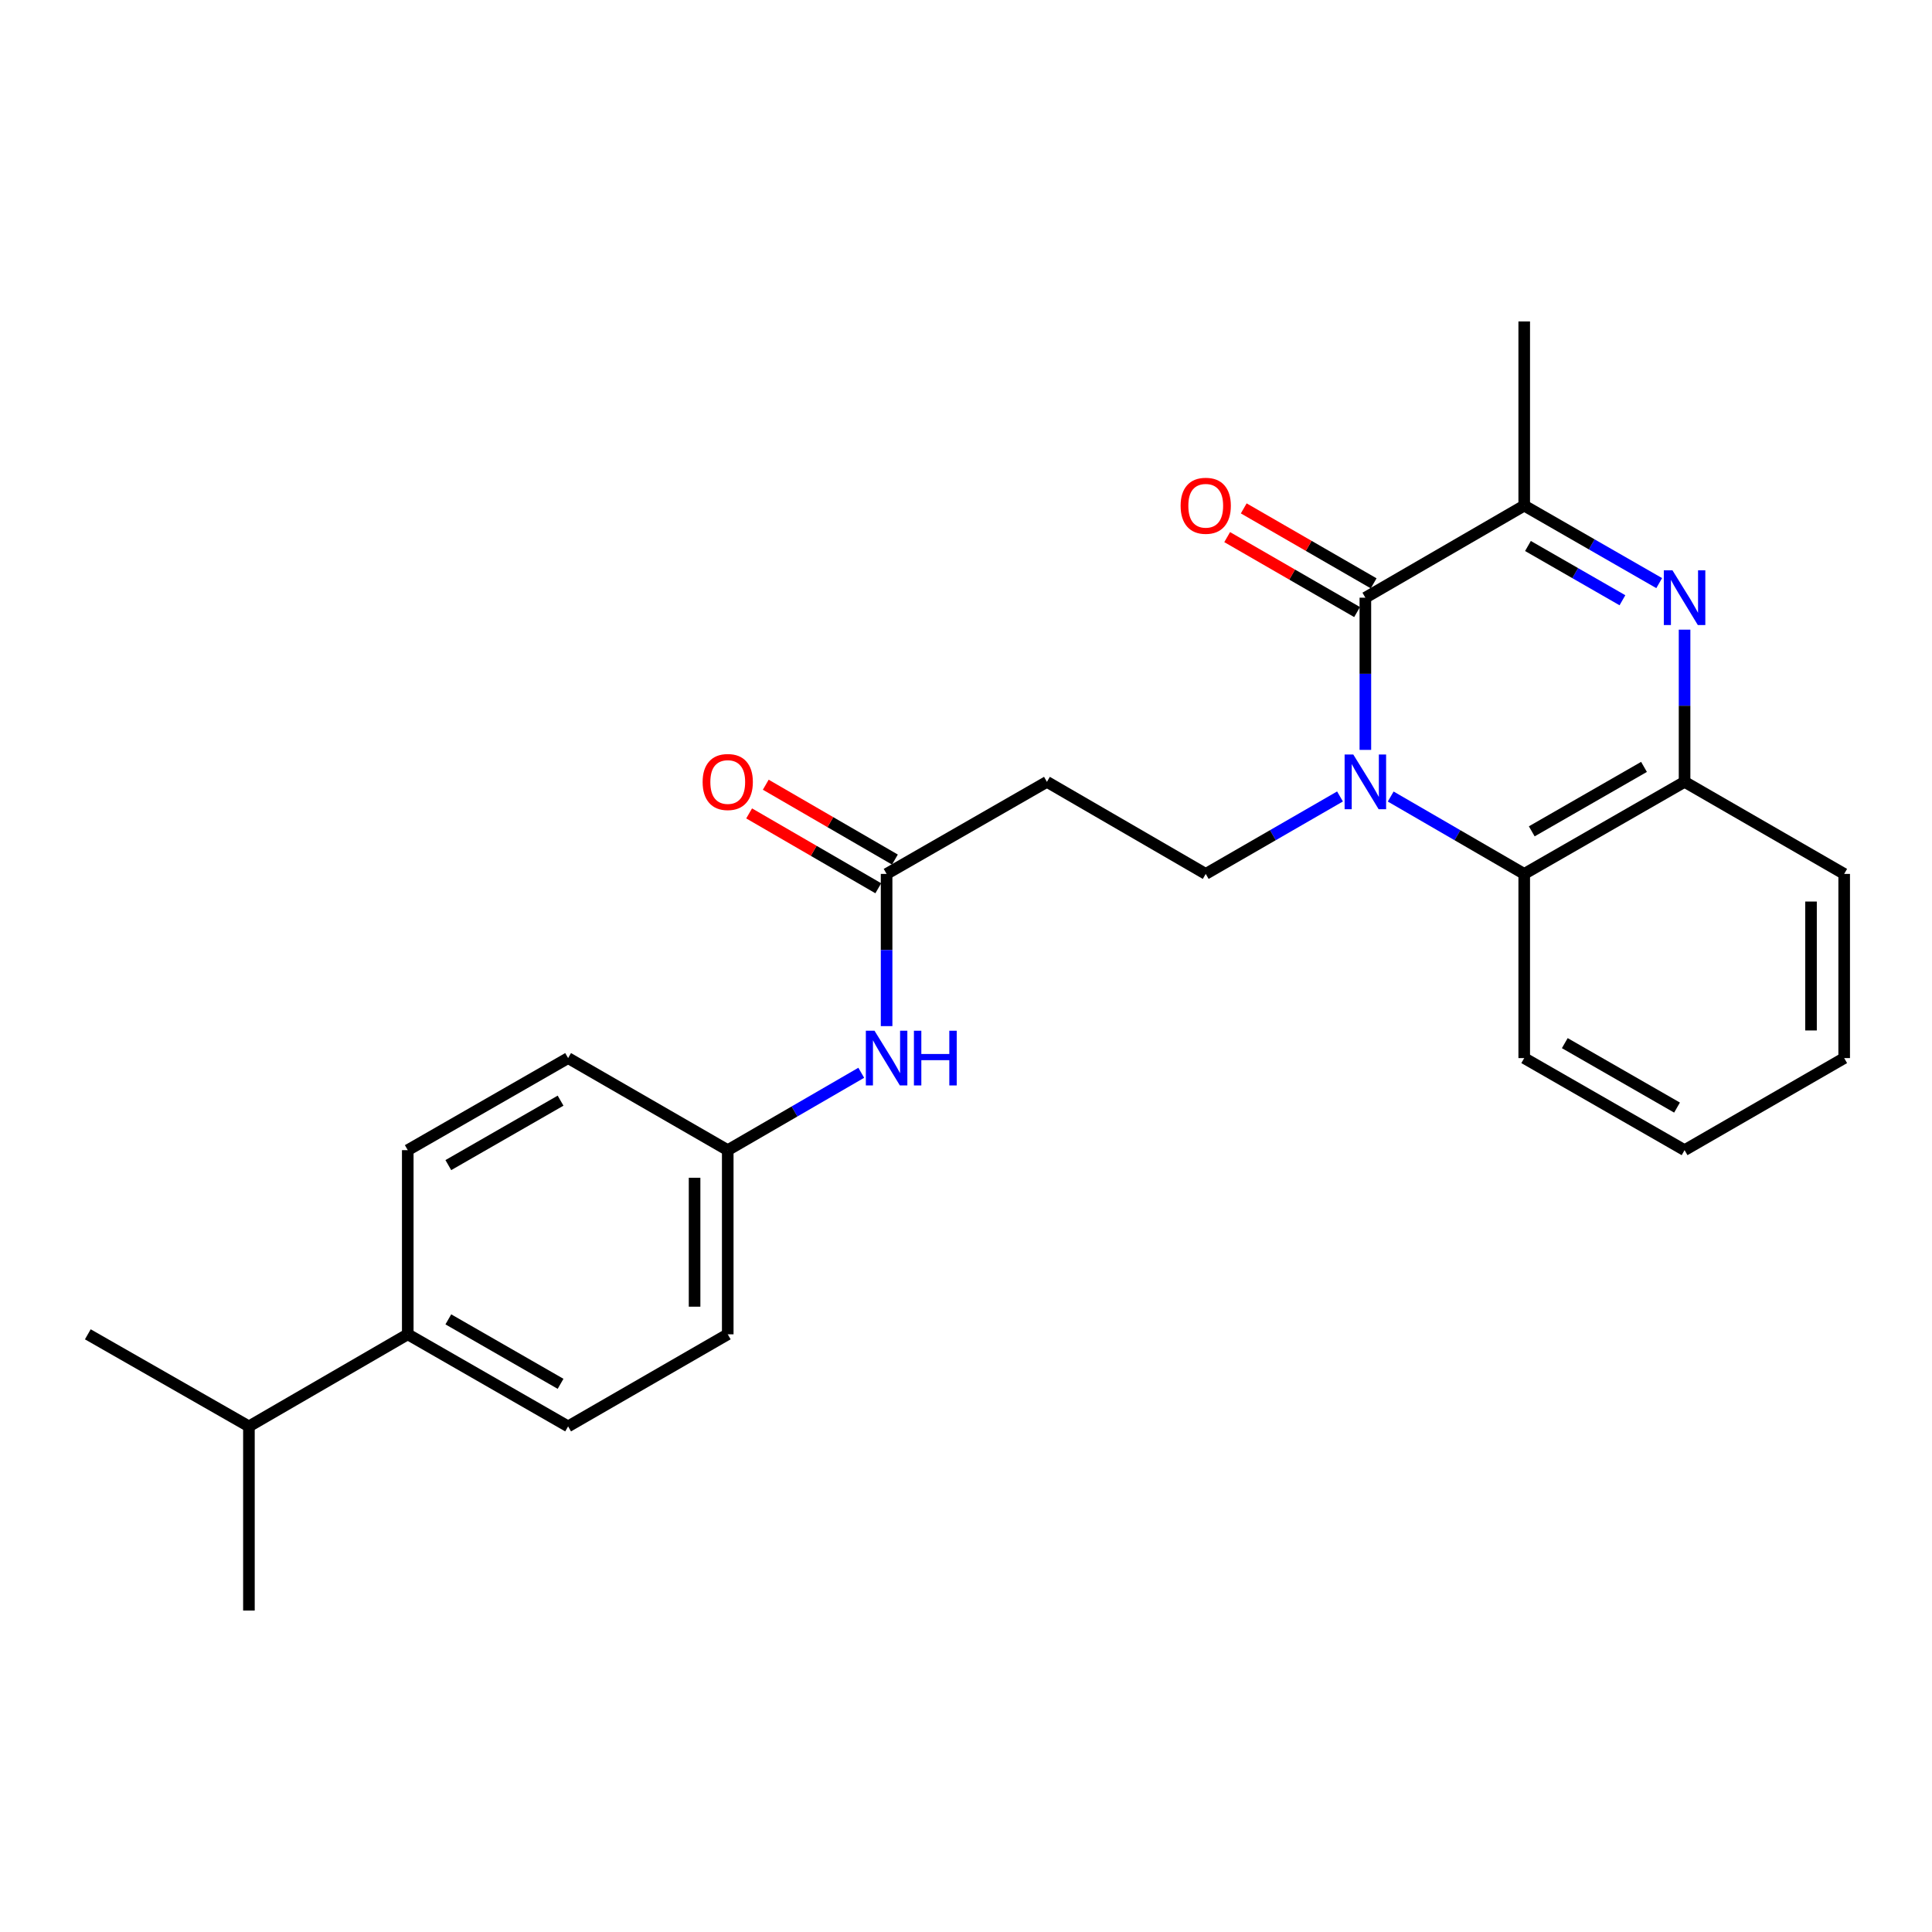 <?xml version='1.0' encoding='iso-8859-1'?>
<svg version='1.1' baseProfile='full'
              xmlns='http://www.w3.org/2000/svg'
                      xmlns:rdkit='http://www.rdkit.org/xml'
                      xmlns:xlink='http://www.w3.org/1999/xlink'
                  xml:space='preserve'
width='1000px' height='1000px' viewBox='0 0 1000 1000'>
<!-- END OF HEADER -->
<rect style='opacity:1.0;fill:#FFFFFF;stroke:none' width='1000' height='1000' x='0' y='0'> </rect>
<path class='bond-0' d='M 706.71,388.139 L 706.71,348.752' style='fill:none;fill-rule:evenodd;stroke:#0000FF;stroke-width:6px;stroke-linecap:butt;stroke-linejoin:miter;stroke-opacity:1' />
<path class='bond-0' d='M 706.71,348.752 L 706.71,309.364' style='fill:none;fill-rule:evenodd;stroke:#000000;stroke-width:6px;stroke-linecap:butt;stroke-linejoin:miter;stroke-opacity:1' />
<path class='bond-3' d='M 719.825,412.284 L 754.38,432.31' style='fill:none;fill-rule:evenodd;stroke:#0000FF;stroke-width:6px;stroke-linecap:butt;stroke-linejoin:miter;stroke-opacity:1' />
<path class='bond-3' d='M 754.38,432.31 L 788.934,452.336' style='fill:none;fill-rule:evenodd;stroke:#000000;stroke-width:6px;stroke-linecap:butt;stroke-linejoin:miter;stroke-opacity:1' />
<path class='bond-5' d='M 693.585,412.252 L 658.835,432.294' style='fill:none;fill-rule:evenodd;stroke:#0000FF;stroke-width:6px;stroke-linecap:butt;stroke-linejoin:miter;stroke-opacity:1' />
<path class='bond-5' d='M 658.835,432.294 L 624.085,452.336' style='fill:none;fill-rule:evenodd;stroke:#000000;stroke-width:6px;stroke-linecap:butt;stroke-linejoin:miter;stroke-opacity:1' />
<path class='bond-2' d='M 706.71,309.364 L 788.934,261.701' style='fill:none;fill-rule:evenodd;stroke:#000000;stroke-width:6px;stroke-linecap:butt;stroke-linejoin:miter;stroke-opacity:1' />
<path class='bond-8' d='M 710.998,301.93 L 677.378,282.535' style='fill:none;fill-rule:evenodd;stroke:#000000;stroke-width:6px;stroke-linecap:butt;stroke-linejoin:miter;stroke-opacity:1' />
<path class='bond-8' d='M 677.378,282.535 L 643.758,263.141' style='fill:none;fill-rule:evenodd;stroke:#FF0000;stroke-width:6px;stroke-linecap:butt;stroke-linejoin:miter;stroke-opacity:1' />
<path class='bond-8' d='M 702.421,316.799 L 668.801,297.405' style='fill:none;fill-rule:evenodd;stroke:#000000;stroke-width:6px;stroke-linecap:butt;stroke-linejoin:miter;stroke-opacity:1' />
<path class='bond-8' d='M 668.801,297.405 L 635.181,278.01' style='fill:none;fill-rule:evenodd;stroke:#FF0000;stroke-width:6px;stroke-linecap:butt;stroke-linejoin:miter;stroke-opacity:1' />
<path class='bond-1' d='M 871.93,325.907 L 871.93,365.295' style='fill:none;fill-rule:evenodd;stroke:#0000FF;stroke-width:6px;stroke-linecap:butt;stroke-linejoin:miter;stroke-opacity:1' />
<path class='bond-1' d='M 871.93,365.295 L 871.93,404.682' style='fill:none;fill-rule:evenodd;stroke:#000000;stroke-width:6px;stroke-linecap:butt;stroke-linejoin:miter;stroke-opacity:1' />
<path class='bond-25' d='M 858.798,301.822 L 823.866,281.762' style='fill:none;fill-rule:evenodd;stroke:#0000FF;stroke-width:6px;stroke-linecap:butt;stroke-linejoin:miter;stroke-opacity:1' />
<path class='bond-25' d='M 823.866,281.762 L 788.934,261.701' style='fill:none;fill-rule:evenodd;stroke:#000000;stroke-width:6px;stroke-linecap:butt;stroke-linejoin:miter;stroke-opacity:1' />
<path class='bond-25' d='M 839.769,310.69 L 815.317,296.647' style='fill:none;fill-rule:evenodd;stroke:#0000FF;stroke-width:6px;stroke-linecap:butt;stroke-linejoin:miter;stroke-opacity:1' />
<path class='bond-25' d='M 815.317,296.647 L 790.865,282.605' style='fill:none;fill-rule:evenodd;stroke:#000000;stroke-width:6px;stroke-linecap:butt;stroke-linejoin:miter;stroke-opacity:1' />
<path class='bond-18' d='M 788.934,261.701 L 788.934,166.383' style='fill:none;fill-rule:evenodd;stroke:#000000;stroke-width:6px;stroke-linecap:butt;stroke-linejoin:miter;stroke-opacity:1' />
<path class='bond-4' d='M 788.934,452.336 L 871.93,404.682' style='fill:none;fill-rule:evenodd;stroke:#000000;stroke-width:6px;stroke-linecap:butt;stroke-linejoin:miter;stroke-opacity:1' />
<path class='bond-4' d='M 792.836,430.302 L 850.933,396.944' style='fill:none;fill-rule:evenodd;stroke:#000000;stroke-width:6px;stroke-linecap:butt;stroke-linejoin:miter;stroke-opacity:1' />
<path class='bond-19' d='M 788.934,452.336 L 788.934,547.664' style='fill:none;fill-rule:evenodd;stroke:#000000;stroke-width:6px;stroke-linecap:butt;stroke-linejoin:miter;stroke-opacity:1' />
<path class='bond-20' d='M 871.93,404.682 L 954.545,452.336' style='fill:none;fill-rule:evenodd;stroke:#000000;stroke-width:6px;stroke-linecap:butt;stroke-linejoin:miter;stroke-opacity:1' />
<path class='bond-7' d='M 624.085,452.336 L 541.889,404.682' style='fill:none;fill-rule:evenodd;stroke:#000000;stroke-width:6px;stroke-linecap:butt;stroke-linejoin:miter;stroke-opacity:1' />
<path class='bond-6' d='M 458.902,452.336 L 541.889,404.682' style='fill:none;fill-rule:evenodd;stroke:#000000;stroke-width:6px;stroke-linecap:butt;stroke-linejoin:miter;stroke-opacity:1' />
<path class='bond-9' d='M 458.902,452.336 L 458.902,491.728' style='fill:none;fill-rule:evenodd;stroke:#000000;stroke-width:6px;stroke-linecap:butt;stroke-linejoin:miter;stroke-opacity:1' />
<path class='bond-9' d='M 458.902,491.728 L 458.902,531.121' style='fill:none;fill-rule:evenodd;stroke:#0000FF;stroke-width:6px;stroke-linecap:butt;stroke-linejoin:miter;stroke-opacity:1' />
<path class='bond-11' d='M 463.206,444.91 L 429.782,425.539' style='fill:none;fill-rule:evenodd;stroke:#000000;stroke-width:6px;stroke-linecap:butt;stroke-linejoin:miter;stroke-opacity:1' />
<path class='bond-11' d='M 429.782,425.539 L 396.358,406.168' style='fill:none;fill-rule:evenodd;stroke:#FF0000;stroke-width:6px;stroke-linecap:butt;stroke-linejoin:miter;stroke-opacity:1' />
<path class='bond-11' d='M 454.598,459.762 L 421.174,440.391' style='fill:none;fill-rule:evenodd;stroke:#000000;stroke-width:6px;stroke-linecap:butt;stroke-linejoin:miter;stroke-opacity:1' />
<path class='bond-11' d='M 421.174,440.391 L 387.75,421.019' style='fill:none;fill-rule:evenodd;stroke:#FF0000;stroke-width:6px;stroke-linecap:butt;stroke-linejoin:miter;stroke-opacity:1' />
<path class='bond-14' d='M 445.786,555.265 L 411.232,575.292' style='fill:none;fill-rule:evenodd;stroke:#0000FF;stroke-width:6px;stroke-linecap:butt;stroke-linejoin:miter;stroke-opacity:1' />
<path class='bond-14' d='M 411.232,575.292 L 376.678,595.318' style='fill:none;fill-rule:evenodd;stroke:#000000;stroke-width:6px;stroke-linecap:butt;stroke-linejoin:miter;stroke-opacity:1' />
<path class='bond-10' d='M 211.057,690.636 L 294.053,738.299' style='fill:none;fill-rule:evenodd;stroke:#000000;stroke-width:6px;stroke-linecap:butt;stroke-linejoin:miter;stroke-opacity:1' />
<path class='bond-10' d='M 232.055,682.899 L 290.153,716.264' style='fill:none;fill-rule:evenodd;stroke:#000000;stroke-width:6px;stroke-linecap:butt;stroke-linejoin:miter;stroke-opacity:1' />
<path class='bond-15' d='M 211.057,690.636 L 128.842,738.299' style='fill:none;fill-rule:evenodd;stroke:#000000;stroke-width:6px;stroke-linecap:butt;stroke-linejoin:miter;stroke-opacity:1' />
<path class='bond-27' d='M 211.057,690.636 L 211.057,595.318' style='fill:none;fill-rule:evenodd;stroke:#000000;stroke-width:6px;stroke-linecap:butt;stroke-linejoin:miter;stroke-opacity:1' />
<path class='bond-12' d='M 211.057,595.318 L 294.053,547.664' style='fill:none;fill-rule:evenodd;stroke:#000000;stroke-width:6px;stroke-linecap:butt;stroke-linejoin:miter;stroke-opacity:1' />
<path class='bond-12' d='M 232.054,603.056 L 290.151,569.698' style='fill:none;fill-rule:evenodd;stroke:#000000;stroke-width:6px;stroke-linecap:butt;stroke-linejoin:miter;stroke-opacity:1' />
<path class='bond-13' d='M 294.053,738.299 L 376.678,690.636' style='fill:none;fill-rule:evenodd;stroke:#000000;stroke-width:6px;stroke-linecap:butt;stroke-linejoin:miter;stroke-opacity:1' />
<path class='bond-16' d='M 376.678,595.318 L 294.053,547.664' style='fill:none;fill-rule:evenodd;stroke:#000000;stroke-width:6px;stroke-linecap:butt;stroke-linejoin:miter;stroke-opacity:1' />
<path class='bond-17' d='M 376.678,595.318 L 376.678,690.636' style='fill:none;fill-rule:evenodd;stroke:#000000;stroke-width:6px;stroke-linecap:butt;stroke-linejoin:miter;stroke-opacity:1' />
<path class='bond-17' d='M 359.512,609.616 L 359.512,676.338' style='fill:none;fill-rule:evenodd;stroke:#000000;stroke-width:6px;stroke-linecap:butt;stroke-linejoin:miter;stroke-opacity:1' />
<path class='bond-21' d='M 128.842,738.299 L 45.455,690.636' style='fill:none;fill-rule:evenodd;stroke:#000000;stroke-width:6px;stroke-linecap:butt;stroke-linejoin:miter;stroke-opacity:1' />
<path class='bond-22' d='M 128.842,738.299 L 128.842,833.617' style='fill:none;fill-rule:evenodd;stroke:#000000;stroke-width:6px;stroke-linecap:butt;stroke-linejoin:miter;stroke-opacity:1' />
<path class='bond-23' d='M 788.934,547.664 L 871.93,595.318' style='fill:none;fill-rule:evenodd;stroke:#000000;stroke-width:6px;stroke-linecap:butt;stroke-linejoin:miter;stroke-opacity:1' />
<path class='bond-23' d='M 809.931,539.925 L 868.028,573.283' style='fill:none;fill-rule:evenodd;stroke:#000000;stroke-width:6px;stroke-linecap:butt;stroke-linejoin:miter;stroke-opacity:1' />
<path class='bond-26' d='M 954.545,452.336 L 954.545,547.664' style='fill:none;fill-rule:evenodd;stroke:#000000;stroke-width:6px;stroke-linecap:butt;stroke-linejoin:miter;stroke-opacity:1' />
<path class='bond-26' d='M 937.38,466.635 L 937.38,533.365' style='fill:none;fill-rule:evenodd;stroke:#000000;stroke-width:6px;stroke-linecap:butt;stroke-linejoin:miter;stroke-opacity:1' />
<path class='bond-24' d='M 871.93,595.318 L 954.545,547.664' style='fill:none;fill-rule:evenodd;stroke:#000000;stroke-width:6px;stroke-linecap:butt;stroke-linejoin:miter;stroke-opacity:1' />
<path  class='atom-0' d='M 700.45 390.522
L 709.73 405.522
Q 710.65 407.002, 712.13 409.682
Q 713.61 412.362, 713.69 412.522
L 713.69 390.522
L 717.45 390.522
L 717.45 418.842
L 713.57 418.842
L 703.61 402.442
Q 702.45 400.522, 701.21 398.322
Q 700.01 396.122, 699.65 395.442
L 699.65 418.842
L 695.97 418.842
L 695.97 390.522
L 700.45 390.522
' fill='#0000FF'/>
<path  class='atom-2' d='M 865.67 295.204
L 874.95 310.204
Q 875.87 311.684, 877.35 314.364
Q 878.83 317.044, 878.91 317.204
L 878.91 295.204
L 882.67 295.204
L 882.67 323.524
L 878.79 323.524
L 868.83 307.124
Q 867.67 305.204, 866.43 303.004
Q 865.23 300.804, 864.87 300.124
L 864.87 323.524
L 861.19 323.524
L 861.19 295.204
L 865.67 295.204
' fill='#0000FF'/>
<path  class='atom-9' d='M 611.085 261.781
Q 611.085 254.981, 614.445 251.181
Q 617.805 247.381, 624.085 247.381
Q 630.365 247.381, 633.725 251.181
Q 637.085 254.981, 637.085 261.781
Q 637.085 268.661, 633.685 272.581
Q 630.285 276.461, 624.085 276.461
Q 617.845 276.461, 614.445 272.581
Q 611.085 268.701, 611.085 261.781
M 624.085 273.261
Q 628.405 273.261, 630.725 270.381
Q 633.085 267.461, 633.085 261.781
Q 633.085 256.221, 630.725 253.421
Q 628.405 250.581, 624.085 250.581
Q 619.765 250.581, 617.405 253.381
Q 615.085 256.181, 615.085 261.781
Q 615.085 267.501, 617.405 270.381
Q 619.765 273.261, 624.085 273.261
' fill='#FF0000'/>
<path  class='atom-10' d='M 452.642 533.504
L 461.922 548.504
Q 462.842 549.984, 464.322 552.664
Q 465.802 555.344, 465.882 555.504
L 465.882 533.504
L 469.642 533.504
L 469.642 561.824
L 465.762 561.824
L 455.802 545.424
Q 454.642 543.504, 453.402 541.304
Q 452.202 539.104, 451.842 538.424
L 451.842 561.824
L 448.162 561.824
L 448.162 533.504
L 452.642 533.504
' fill='#0000FF'/>
<path  class='atom-10' d='M 473.042 533.504
L 476.882 533.504
L 476.882 545.544
L 491.362 545.544
L 491.362 533.504
L 495.202 533.504
L 495.202 561.824
L 491.362 561.824
L 491.362 548.744
L 476.882 548.744
L 476.882 561.824
L 473.042 561.824
L 473.042 533.504
' fill='#0000FF'/>
<path  class='atom-12' d='M 363.678 404.762
Q 363.678 397.962, 367.038 394.162
Q 370.398 390.362, 376.678 390.362
Q 382.958 390.362, 386.318 394.162
Q 389.678 397.962, 389.678 404.762
Q 389.678 411.642, 386.278 415.562
Q 382.878 419.442, 376.678 419.442
Q 370.438 419.442, 367.038 415.562
Q 363.678 411.682, 363.678 404.762
M 376.678 416.242
Q 380.998 416.242, 383.318 413.362
Q 385.678 410.442, 385.678 404.762
Q 385.678 399.202, 383.318 396.402
Q 380.998 393.562, 376.678 393.562
Q 372.358 393.562, 369.998 396.362
Q 367.678 399.162, 367.678 404.762
Q 367.678 410.482, 369.998 413.362
Q 372.358 416.242, 376.678 416.242
' fill='#FF0000'/>
</svg>
